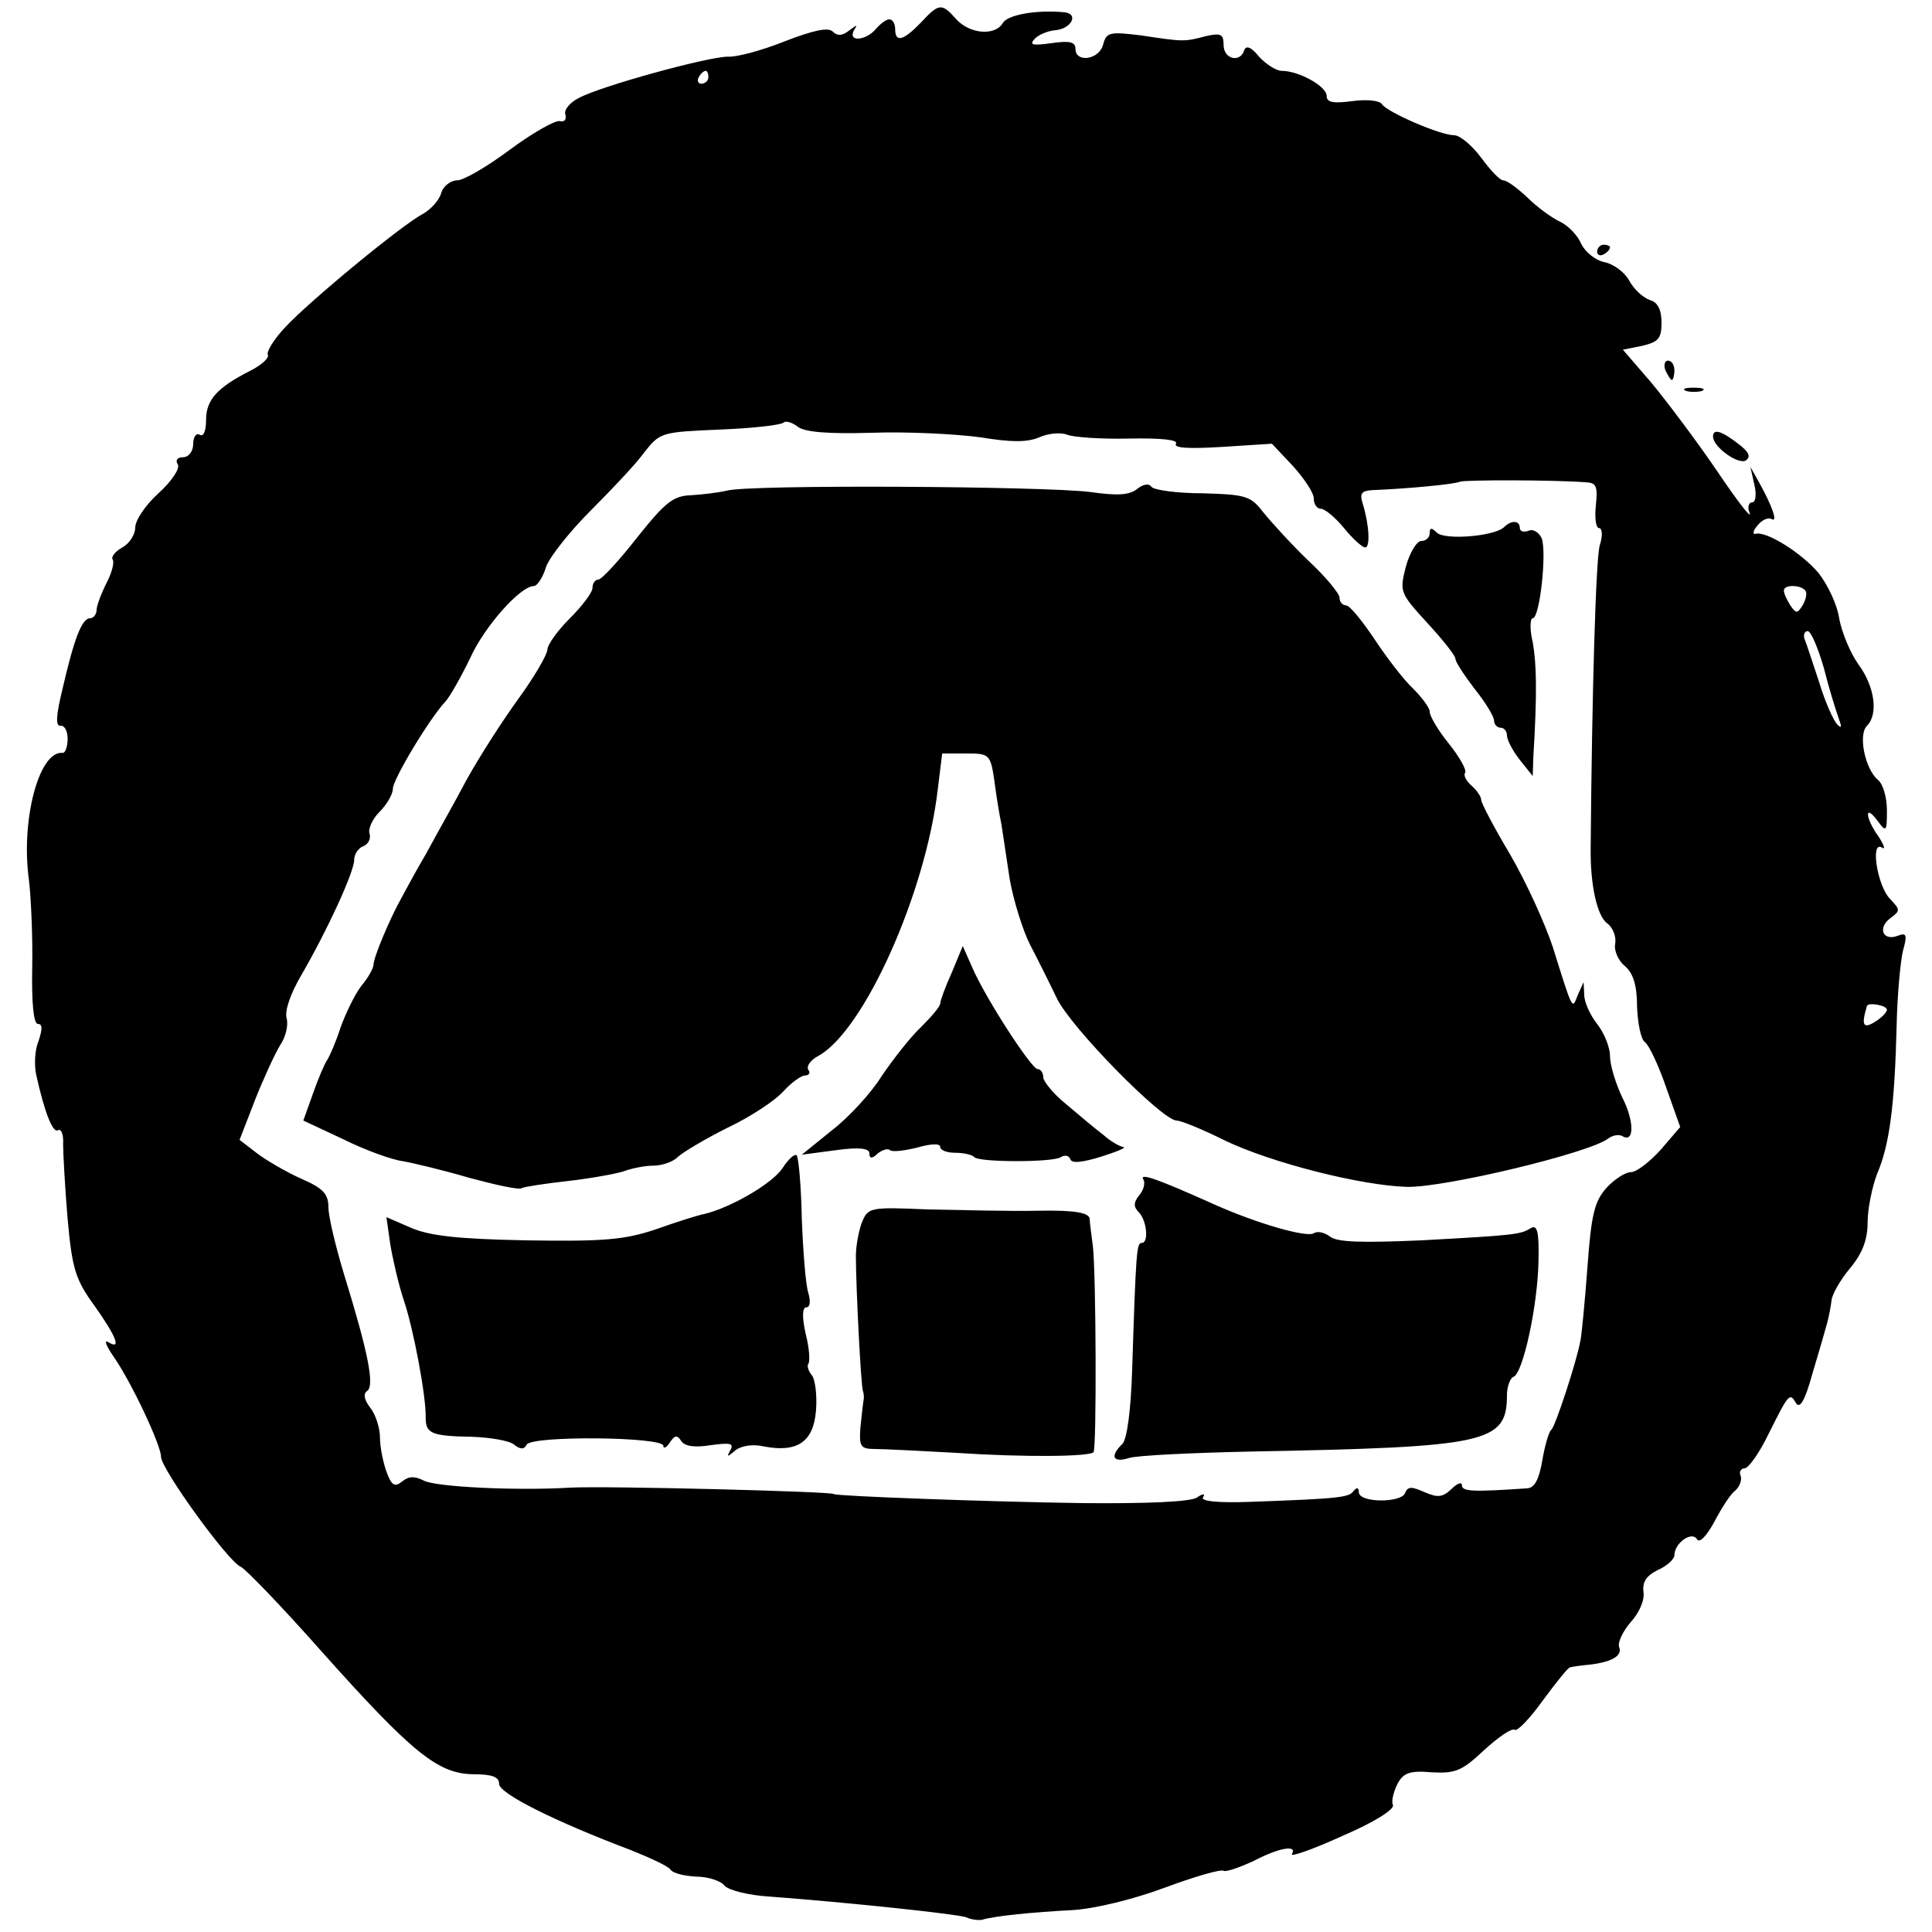 <?xml version="1.0" standalone="no"?>
<!DOCTYPE svg PUBLIC "-//W3C//DTD SVG 20010904//EN"
 "http://www.w3.org/TR/2001/REC-SVG-20010904/DTD/svg10.dtd">
<svg version="1.0" xmlns="http://www.w3.org/2000/svg"
 width="300pt" height="300pt" viewBox="0 0 300 300"
 preserveAspectRatio="xMidYMid meet">
<g transform="translate(0,300) scale(0.1,-0.1)"
fill="#000000" stroke="none">
<path d="M1430 2965 c-27 -28 -40 -32 -40 -10 0 8 -4 15 -9 15 -5 0 -14 -7
-21 -15 -15 -18 -44 -21 -34 -2 6 9 5 9 -7 0 -11 -9 -19 -9 -26 -2 -7 7 -30 2
-74 -15 -35 -14 -75 -25 -89 -24 -30 0 -195 -45 -231 -64 -14 -7 -24 -19 -21
-26 2 -8 -2 -12 -9 -10 -8 1 -43 -19 -78 -45 -35 -26 -71 -47 -81 -47 -10 0
-22 -9 -25 -20 -3 -11 -16 -25 -28 -32 -33 -17 -178 -137 -214 -176 -18 -19
-30 -39 -27 -43 2 -5 -10 -16 -28 -25 -51 -26 -68 -45 -68 -76 0 -17 -4 -27
-10 -23 -5 3 -10 -3 -10 -14 0 -12 -7 -21 -16 -21 -9 0 -12 -5 -8 -11 4 -6 -9
-26 -30 -45 -20 -18 -36 -42 -36 -53 0 -11 -9 -25 -20 -31 -11 -6 -18 -15 -15
-19 3 -5 -2 -22 -10 -37 -8 -16 -15 -35 -15 -41 0 -7 -5 -13 -10 -13 -13 0
-25 -32 -43 -110 -10 -41 -11 -58 -3 -57 6 1 11 -8 11 -20 0 -13 -4 -23 -8
-22 -37 3 -65 -106 -52 -198 3 -26 6 -87 5 -135 -1 -56 2 -88 9 -88 7 0 7 -8
1 -26 -6 -14 -7 -37 -4 -52 13 -59 26 -92 34 -87 5 3 9 -7 8 -22 0 -15 3 -68
7 -116 7 -77 12 -94 42 -135 34 -48 42 -69 21 -56 -7 4 -3 -6 8 -22 28 -40 74
-138 74 -156 0 -19 105 -164 124 -171 7 -3 64 -62 125 -131 141 -158 181 -190
235 -191 30 0 41 -4 41 -15 0 -15 86 -58 205 -103 30 -12 58 -25 61 -30 4 -6
22 -10 40 -11 19 0 39 -7 44 -14 6 -7 37 -15 70 -17 121 -9 290 -27 305 -32 8
-4 20 -5 25 -4 19 6 81 12 140 15 35 2 96 17 144 35 46 17 87 29 91 26 4 -2
24 5 46 15 40 21 69 26 60 11 -3 -5 32 7 78 28 49 21 81 41 79 48 -3 6 1 21 7
33 9 17 19 21 53 18 37 -2 47 2 81 34 22 20 43 35 48 32 4 -3 24 18 44 46 20
27 39 51 42 51 4 1 17 3 29 4 36 4 53 14 47 28 -2 7 6 24 18 38 13 14 22 34
20 47 -2 15 4 25 22 34 14 6 26 17 26 23 0 19 27 38 35 25 4 -7 15 5 27 27 11
21 25 43 32 48 7 6 11 16 9 23 -3 6 0 12 6 12 6 0 23 24 37 53 32 64 33 65 43
48 6 -9 14 5 25 45 10 33 20 68 23 79 3 11 6 27 7 36 1 9 13 31 29 50 19 23
27 44 27 71 0 21 7 55 15 76 19 44 27 106 30 227 1 50 6 103 10 119 7 25 5 28
-8 23 -23 -9 -32 12 -12 27 16 12 16 13 0 30 -20 20 -31 91 -13 80 6 -4 4 3
-5 17 -21 29 -22 52 -2 25 14 -19 15 -18 15 16 0 19 -6 41 -14 47 -20 17 -31
70 -17 84 18 18 12 61 -13 95 -13 18 -26 50 -30 71 -3 22 -18 53 -32 71 -27
32 -82 66 -98 61 -5 -1 -4 5 3 13 7 9 17 13 22 10 10 -6 1 20 -19 56 l-14 25
6 -27 c4 -16 2 -28 -3 -28 -6 0 -8 -8 -4 -17 3 -10 -20 20 -51 66 -32 47 -78
108 -102 137 l-44 51 30 6 c25 6 30 11 30 36 0 20 -6 32 -18 35 -11 4 -25 17
-32 30 -7 13 -24 26 -39 29 -14 3 -30 16 -36 29 -5 12 -20 28 -33 34 -13 6
-36 23 -51 38 -15 14 -31 26 -37 26 -5 0 -20 16 -34 35 -14 19 -33 35 -42 35
-22 0 -104 36 -112 48 -3 6 -24 8 -46 5 -30 -4 -40 -2 -40 8 0 15 -43 39 -70
39 -8 0 -24 10 -35 22 -12 15 -20 18 -23 10 -6 -20 -32 -14 -32 8 0 17 -4 19
-27 14 -34 -9 -35 -9 -101 1 -49 6 -54 5 -59 -14 -6 -24 -43 -29 -43 -7 0 11
-9 13 -37 9 -29 -4 -35 -3 -27 6 6 7 21 13 32 14 26 2 38 26 14 28 -43 4 -88
-4 -95 -17 -12 -20 -51 -17 -72 6 -23 26 -27 25 -55 -5z m-330 -85 c0 -5 -5
-10 -11 -10 -5 0 -7 5 -4 10 3 6 8 10 11 10 2 0 4 -4 4 -10z m254 -552 c55 2
131 -2 168 -7 49 -8 73 -8 92 0 13 6 33 8 43 4 10 -4 53 -7 96 -6 51 1 77 -2
73 -8 -4 -7 21 -8 71 -5 l78 5 33 -35 c17 -19 32 -41 32 -50 0 -9 5 -16 11
-16 6 0 22 -13 36 -30 13 -16 28 -30 33 -30 8 0 6 36 -4 68 -5 16 -2 20 16 21
52 2 127 9 135 13 7 3 146 3 197 -1 15 -1 17 -7 14 -36 -2 -19 0 -35 5 -35 5
0 6 -12 1 -27 -6 -22 -12 -226 -14 -468 -1 -59 10 -108 26 -119 9 -7 14 -21
12 -32 -2 -10 5 -26 15 -34 13 -11 19 -30 19 -63 1 -26 6 -51 12 -55 6 -4 21
-35 33 -70 l22 -62 -30 -35 c-17 -19 -38 -35 -46 -35 -9 0 -26 -11 -38 -24
-19 -21 -24 -41 -30 -123 -4 -54 -9 -106 -11 -115 -6 -33 -39 -133 -45 -138
-4 -3 -10 -24 -14 -47 -5 -30 -12 -43 -23 -44 -87 -6 -102 -5 -102 5 0 5 -7 3
-16 -6 -14 -13 -21 -14 -42 -5 -20 9 -26 9 -30 -1 -5 -16 -72 -16 -72 1 0 7
-3 8 -8 2 -7 -10 -19 -12 -159 -17 -52 -2 -79 1 -75 7 4 6 0 6 -9 0 -8 -7 -77
-10 -179 -9 -145 2 -385 11 -385 14 0 4 -354 13 -410 10 -83 -5 -209 1 -227
11 -14 7 -23 7 -33 -1 -12 -10 -17 -7 -25 15 -5 14 -10 38 -10 53 0 15 -7 36
-15 46 -10 13 -11 22 -5 26 12 8 2 59 -36 182 -13 43 -24 89 -24 103 0 21 -8
30 -43 45 -24 11 -55 29 -69 40 l-26 20 24 62 c13 33 31 72 39 85 9 13 13 32
10 42 -3 12 6 38 23 67 40 69 82 160 82 179 0 8 6 18 14 21 8 3 12 12 10 19
-3 7 4 23 15 34 12 12 21 28 21 36 0 15 58 111 82 136 7 8 24 38 38 67 22 49
78 112 99 112 5 0 14 13 19 30 6 16 37 55 69 87 32 32 70 72 83 90 25 32 27
32 118 36 51 2 95 7 99 11 3 3 13 0 21 -6 10 -9 47 -12 116 -10z m1450 -246
c2 -4 0 -14 -5 -22 -8 -13 -10 -13 -19 0 -5 8 -10 18 -10 23 0 10 28 9 34 -1z
m28 -119 c8 -32 19 -67 23 -78 5 -14 5 -17 -2 -10 -6 6 -19 35 -28 65 -10 30
-20 61 -23 68 -2 6 0 12 5 12 5 0 16 -26 25 -57z m98 -531 c0 -4 -9 -13 -19
-19 -18 -11 -21 -5 -12 25 2 6 31 1 31 -6z"/>
<path d="M1128 2238 c-13 -3 -38 -6 -55 -7 -28 -1 -40 -11 -84 -66 -28 -36
-55 -65 -60 -65 -5 0 -9 -6 -9 -13 0 -7 -16 -28 -35 -47 -19 -19 -35 -41 -35
-49 -1 -9 -21 -43 -45 -76 -24 -33 -60 -89 -80 -125 -19 -36 -48 -87 -63 -115
-16 -27 -33 -59 -39 -70 -18 -32 -43 -92 -43 -103 0 -5 -8 -20 -19 -33 -10
-13 -24 -42 -32 -64 -7 -22 -17 -45 -21 -51 -4 -6 -14 -29 -22 -52 l-15 -42
62 -29 c34 -17 76 -32 92 -34 17 -3 63 -14 104 -26 41 -11 77 -19 81 -16 3 2
35 7 71 11 35 4 74 11 87 15 13 5 34 9 47 9 13 0 30 6 37 13 7 7 42 28 78 46
36 17 75 43 87 57 12 13 27 24 33 24 6 0 9 4 5 9 -3 6 4 15 15 21 71 38 167
252 186 413 l7 57 37 0 c36 0 38 -1 44 -42 3 -24 8 -54 11 -68 2 -14 8 -52 13
-86 6 -33 20 -78 31 -100 11 -21 30 -59 42 -84 22 -46 164 -190 186 -190 7 0
41 -14 75 -31 73 -35 212 -70 283 -72 60 -1 284 53 312 75 7 5 16 7 22 4 19
-12 19 23 0 60 -10 21 -19 50 -19 64 0 14 -9 36 -20 50 -11 14 -20 34 -20 45
l-1 20 -9 -20 c-9 -23 -7 -27 -39 75 -12 36 -41 100 -66 143 -25 42 -45 80
-45 85 0 5 -7 15 -15 22 -8 7 -13 16 -10 20 3 4 -9 25 -25 45 -17 21 -30 43
-30 50 0 6 -12 22 -26 36 -14 13 -41 48 -60 77 -19 28 -38 52 -44 52 -5 0 -10
5 -10 12 0 6 -21 32 -48 57 -26 25 -57 59 -70 75 -20 26 -27 28 -94 30 -40 0
-76 5 -80 10 -4 6 -13 4 -22 -3 -12 -10 -31 -11 -73 -5 -70 9 -532 12 -565 2z"/>
<path d="M2335 2181 c-16 -14 -92 -20 -104 -8 -8 8 -11 8 -11 -1 0 -7 -6 -12
-13 -12 -7 0 -18 -18 -24 -40 -10 -39 -9 -41 33 -87 24 -26 44 -51 44 -56 0
-5 14 -26 30 -47 17 -21 30 -43 30 -49 0 -6 5 -11 10 -11 6 0 10 -6 10 -12 0
-7 9 -24 20 -38 l20 -25 1 30 c6 99 5 144 -1 178 -5 20 -4 37 0 37 11 0 22
102 14 124 -4 9 -13 15 -20 12 -8 -3 -14 -1 -14 4 0 12 -13 13 -25 1z"/>
<path d="M1478 1490 c-10 -22 -18 -44 -18 -48 0 -5 -14 -21 -30 -37 -17 -16
-44 -51 -61 -76 -16 -26 -51 -64 -77 -84 l-47 -38 53 7 c36 5 52 3 52 -5 0 -8
4 -9 13 0 8 6 16 8 19 5 4 -3 22 -1 42 4 21 6 36 7 36 1 0 -5 10 -9 23 -9 13
0 27 -3 30 -7 9 -8 121 -8 134 0 6 4 13 3 15 -3 2 -7 19 -5 48 4 25 8 40 14
34 15 -6 1 -20 9 -31 19 -12 9 -37 30 -57 47 -20 16 -36 36 -36 42 0 7 -4 13
-9 13 -9 0 -79 107 -101 157 l-15 34 -17 -41z"/>
<path d="M1215 1186 c-16 -24 -80 -61 -121 -71 -11 -2 -45 -13 -76 -24 -48
-16 -79 -19 -200 -17 -107 2 -152 7 -181 20 l-37 16 6 -42 c4 -24 13 -63 21
-87 15 -44 35 -150 34 -183 0 -24 10 -28 71 -29 29 -1 59 -6 66 -12 10 -8 16
-8 20 0 9 14 212 12 212 -2 0 -5 5 -3 10 5 8 12 12 12 18 2 6 -8 21 -10 46 -6
30 4 36 3 30 -8 -6 -11 -5 -11 8 0 9 7 27 10 44 6 52 -10 77 7 81 55 2 23 -1
48 -6 55 -6 7 -8 15 -6 18 3 3 2 24 -4 47 -6 27 -5 41 1 41 6 0 7 9 3 23 -4
12 -8 64 -10 115 -1 51 -5 95 -8 98 -3 3 -13 -6 -22 -20z"/>
<path d="M1775 1169 c4 -5 1 -17 -6 -25 -9 -11 -9 -18 -1 -26 13 -13 16 -48 5
-48 -8 0 -9 -10 -15 -197 -2 -64 -8 -107 -15 -115 -20 -19 -15 -30 10 -22 12
4 96 8 187 10 370 7 400 13 400 88 0 13 5 26 10 28 15 5 38 112 39 181 1 44
-2 56 -12 50 -16 -10 -24 -11 -170 -19 -93 -4 -131 -3 -142 6 -8 6 -19 9 -25
5 -11 -7 -88 15 -155 45 -87 39 -115 49 -110 39z"/>
<path d="M1338 1101 c-5 -14 -9 -37 -9 -51 0 -48 8 -205 11 -210 1 -3 2 -9 1
-14 -1 -5 -3 -24 -5 -43 -2 -29 0 -33 23 -33 14 0 71 -3 126 -6 106 -7 206 -6
213 1 5 5 4 278 -1 320 -2 17 -5 36 -5 43 -2 9 -23 13 -79 12 -43 -1 -120 1
-172 2 -92 4 -93 3 -103 -21z"/>
<path d="M2480 2609 c0 -5 5 -7 10 -4 6 3 10 8 10 11 0 2 -4 4 -10 4 -5 0 -10
-5 -10 -11z"/>
<path d="M2586 2425 c4 -8 8 -15 10 -15 2 0 4 7 4 15 0 8 -4 15 -10 15 -5 0
-7 -7 -4 -15z"/>
<path d="M2618 2393 c6 -2 18 -2 25 0 6 3 1 5 -13 5 -14 0 -19 -2 -12 -5z"/>
<path d="M2660 2322 c0 -16 39 -44 51 -37 8 6 5 13 -12 26 -26 20 -39 24 -39
11z"/>
</g>
</svg>
